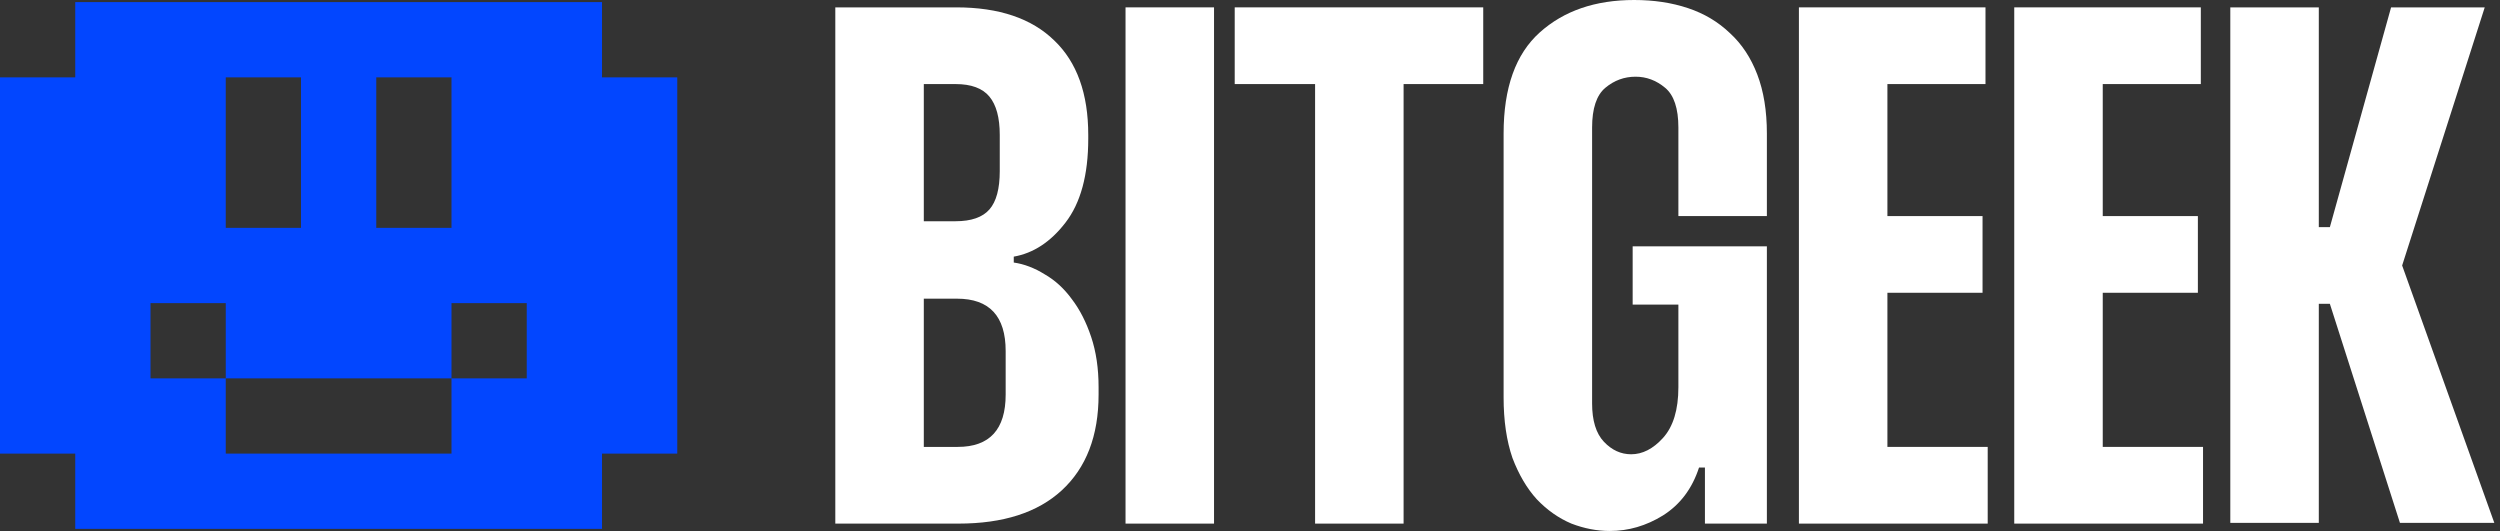 <svg width="113" height="24" viewBox="0 0 113 24" fill="none" xmlns="http://www.w3.org/2000/svg">
<rect x="0" y="0" width="113" height="24" fill="#333333" stroke="none"/>
<path fill-rule="evenodd" clip-rule="evenodd" d="M27.211 0.095H3.401V3.497H0V20.503H3.401V23.905H27.211V20.503H30.612V3.497H27.211V0.095ZM10.204 3.497H13.605V10.299H10.204V3.497ZM17.007 10.299H20.408V3.497H17.007V10.299ZM20.408 17.102H10.204V13.701H6.803V17.102H10.204V20.503H20.408V17.102ZM20.408 17.102V13.701H23.809V17.102H20.408Z" fill="#0246FF"/>
<path d="M43.222 0.333C45.156 0.333 46.634 0.833 47.656 1.833C48.678 2.811 49.189 4.233 49.189 6.1V6.267C49.189 7.911 48.845 9.178 48.156 10.067C47.489 10.933 46.711 11.444 45.822 11.6V11.867C46.289 11.933 46.756 12.111 47.222 12.4C47.689 12.667 48.1 13.044 48.456 13.533C48.811 14 49.1 14.567 49.322 15.233C49.545 15.9 49.656 16.656 49.656 17.5V17.833C49.656 19.7 49.1 21.144 47.989 22.167C46.9 23.167 45.345 23.667 43.322 23.667H37.756V0.333H43.222ZM41.756 10H43.189C43.9 10 44.411 9.822 44.722 9.467C45.034 9.111 45.189 8.533 45.189 7.733V6.1C45.189 5.322 45.034 4.744 44.722 4.367C44.411 3.989 43.9 3.8 43.189 3.8H41.756V10ZM41.756 20.2H43.289C44.734 20.2 45.456 19.411 45.456 17.833V15.867C45.456 14.289 44.722 13.5 43.256 13.5H41.756V20.2Z" fill="white"/>
<path d="M54.874 0.333V23.667H50.874V0.333H54.874Z" fill="white"/>
<path d="M67.042 3.8H63.442V23.667H59.442V3.8H55.809V0.333H67.042V3.8Z" fill="white"/>
<path d="M71.963 18.233C71.963 19.011 72.14 19.589 72.496 19.967C72.852 20.344 73.263 20.533 73.729 20.533C74.24 20.533 74.718 20.289 75.163 19.8C75.629 19.289 75.863 18.522 75.863 17.5V13.767H73.796V11.133H79.863V23.667H77.063V21.133H76.796C76.485 22.089 75.94 22.811 75.163 23.3C74.407 23.767 73.607 24 72.763 24C72.185 24 71.607 23.889 71.029 23.667C70.451 23.422 69.929 23.056 69.463 22.567C69.018 22.078 68.651 21.456 68.363 20.7C68.096 19.922 67.963 19.011 67.963 17.967V6.033C67.963 3.967 68.507 2.444 69.596 1.467C70.685 0.489 72.107 0 73.863 0C74.751 0 75.563 0.122 76.296 0.367C77.029 0.611 77.663 0.989 78.196 1.5C78.729 1.989 79.14 2.611 79.429 3.367C79.718 4.122 79.863 5.011 79.863 6.033V9.767H75.863V5.767C75.863 4.9 75.663 4.3 75.263 3.967C74.863 3.633 74.418 3.467 73.929 3.467C73.418 3.467 72.963 3.633 72.563 3.967C72.163 4.3 71.963 4.9 71.963 5.767V18.233Z" fill="white"/>
<path d="M85.311 3.8V9.767H89.611V13.233H85.311V20.2H89.844V23.667H81.311V0.333H89.744V3.8H85.311Z" fill="white"/>
<path d="M95.044 3.8V9.767H99.344V13.233H95.044V20.2H99.577V23.667H91.044V0.333H99.477V3.8H95.044Z" fill="white"/>
<path d="M104.81 10.267H105.31L108.077 0.333H112.31L108.577 12L112.743 23.633H108.477L105.31 13.733H104.81V23.633H100.81V0.333H104.81V10.267Z" fill="white"/>
</svg>
